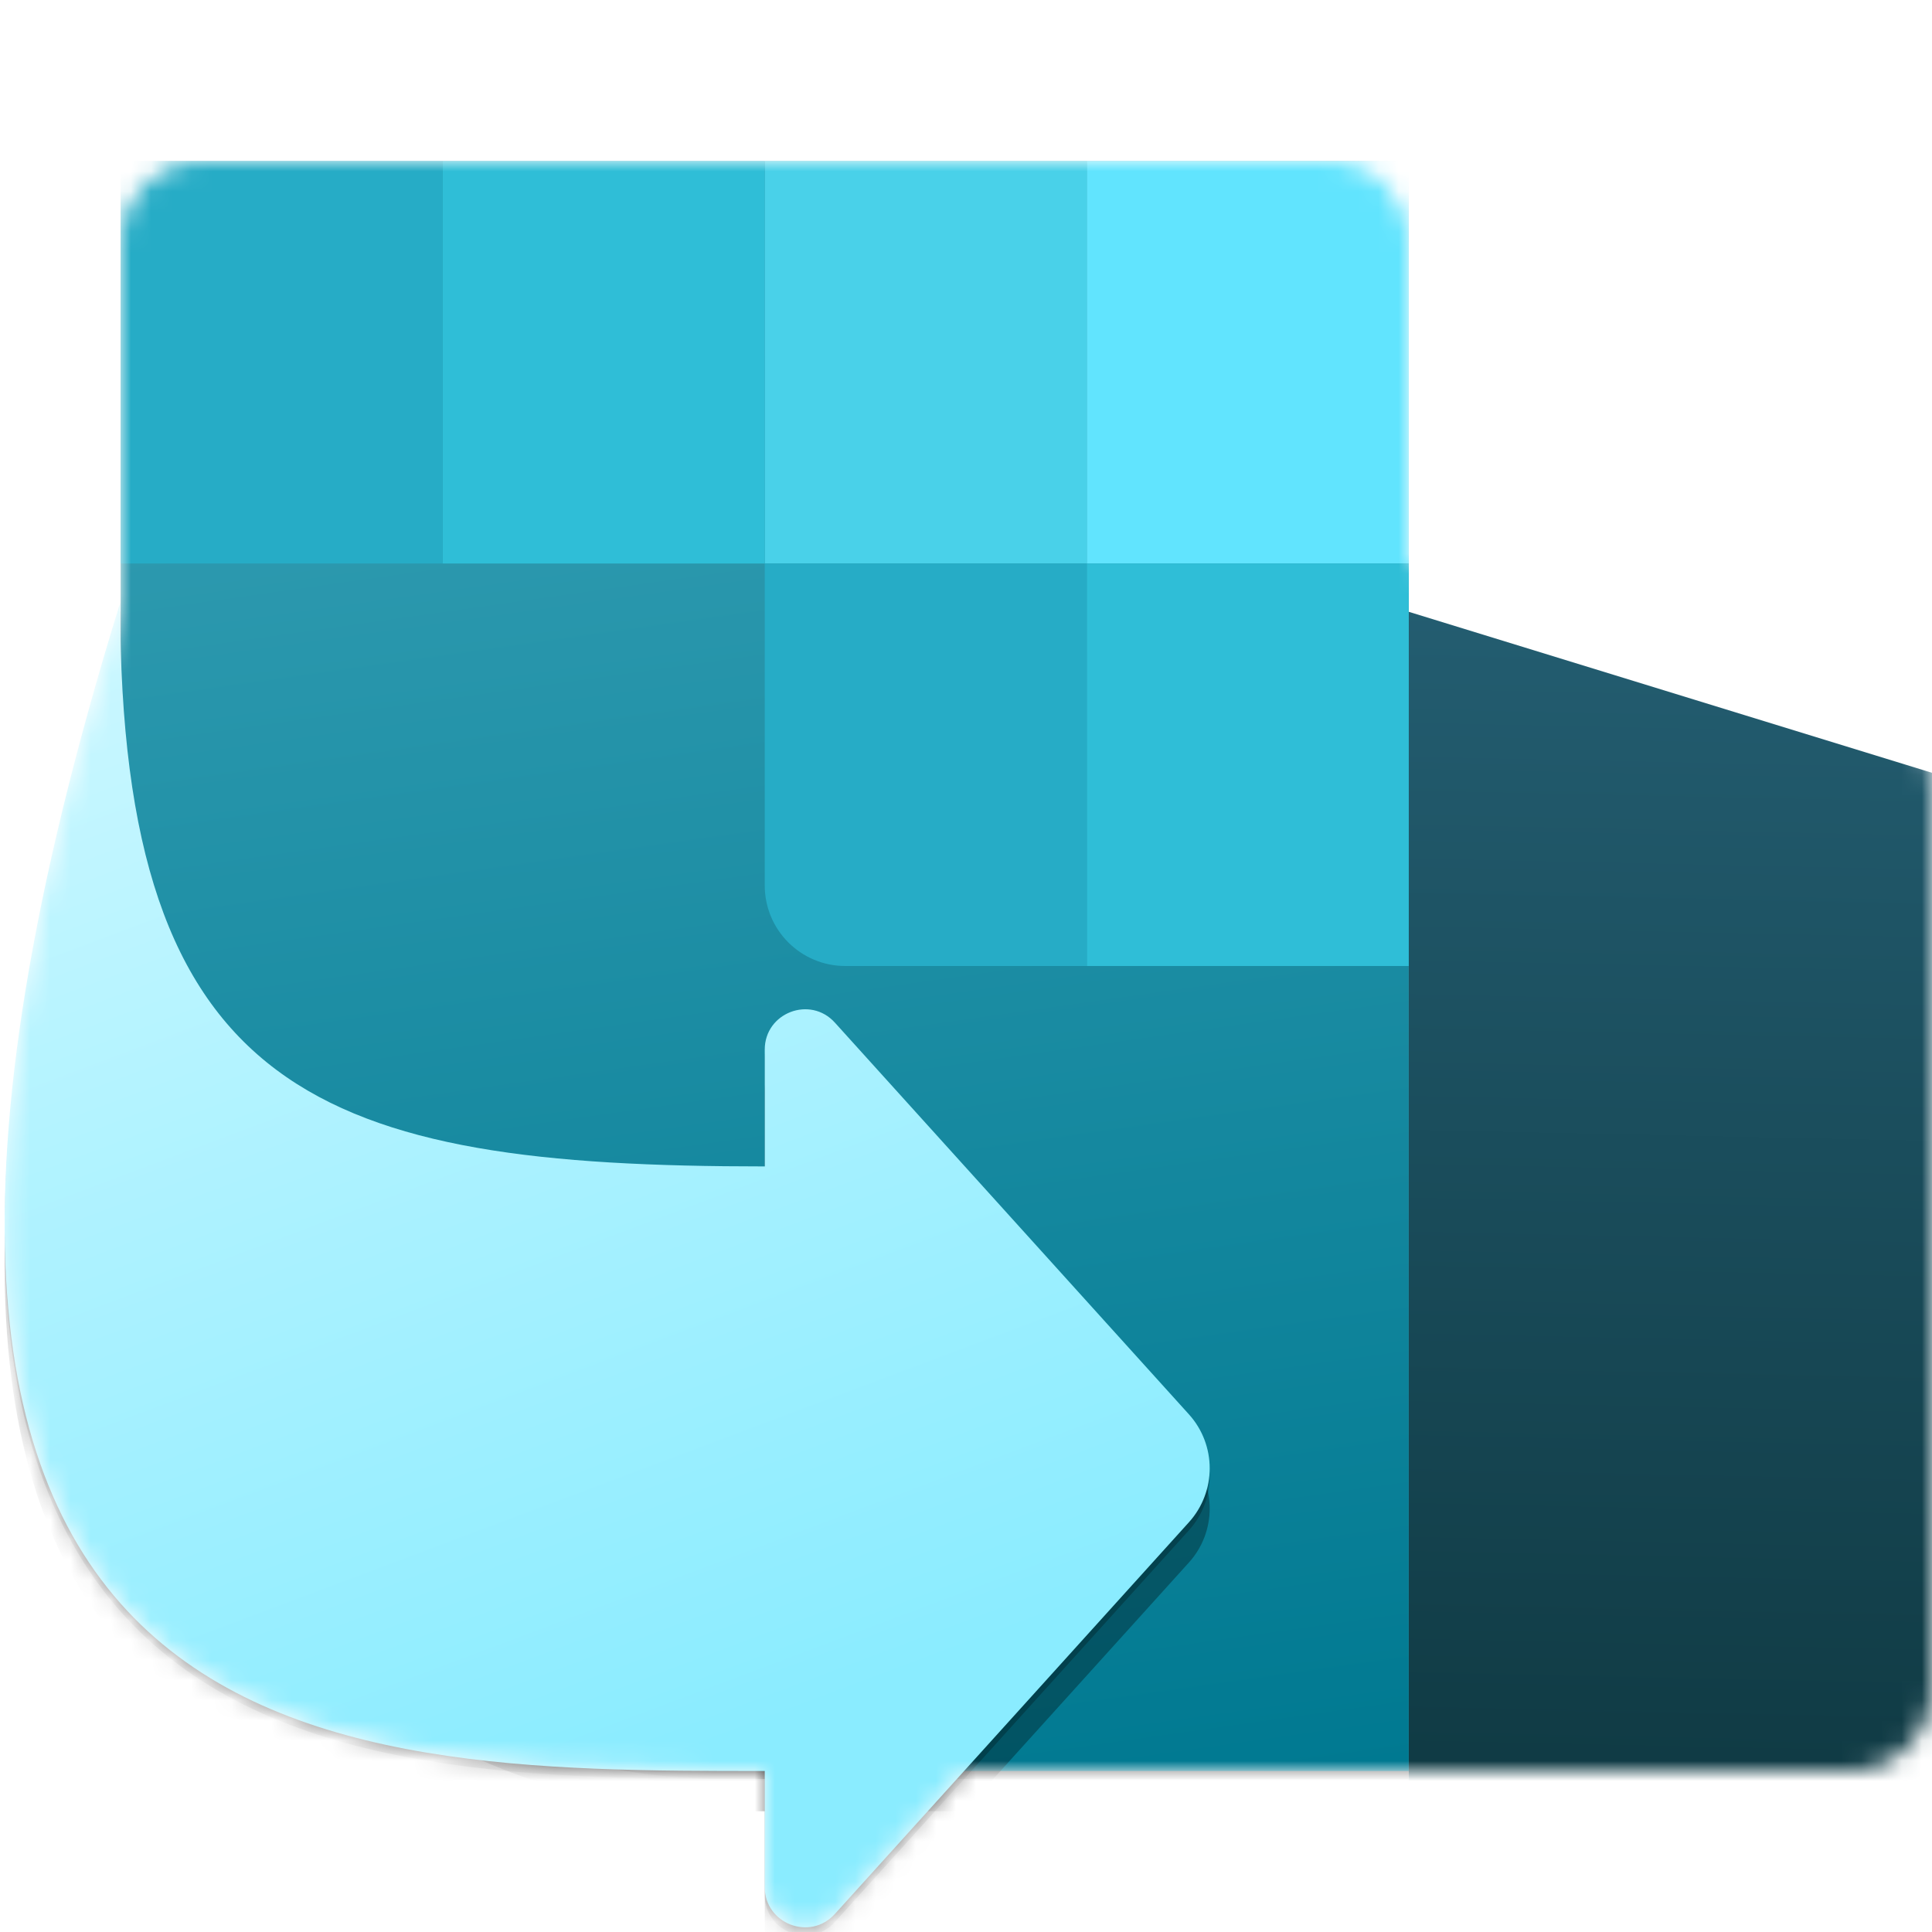 <svg width="96" height="96" viewBox="0 0 96 96" fill="none" xmlns="http://www.w3.org/2000/svg">
<defs>
<filter id="filter0_dd" x="62" y="22" width="42" height="76" filterUnits="userSpaceOnUse" color-interpolation-filters="sRGB">
<feFlood flood-opacity="0" result="BackgroundImageFix"/>
<feColorMatrix in="SourceAlpha" type="matrix" values="0 0 0 0 0 0 0 0 0 0 0 0 0 0 0 0 0 0 127 0"/>
<feOffset dy="0.4"/>
<feGaussianBlur stdDeviation="0.4"/>
<feColorMatrix type="matrix" values="0 0 0 0 0 0 0 0 0 0 0 0 0 0 0 0 0 0 0.24 0"/>
<feBlend mode="normal" in2="BackgroundImageFix" result="effect1_dropShadow"/>
<feColorMatrix in="SourceAlpha" type="matrix" values="0 0 0 0 0 0 0 0 0 0 0 0 0 0 0 0 0 0 127 0"/>
<feOffset dy="2"/>
<feGaussianBlur stdDeviation="4"/>
<feColorMatrix type="matrix" values="0 0 0 0 0 0 0 0 0 0 0 0 0 0 0 0 0 0 0.32 0"/>
<feBlend mode="normal" in2="effect1_dropShadow" result="effect2_dropShadow"/>
<feBlend mode="normal" in="SourceGraphic" in2="effect2_dropShadow" result="shape"/>
</filter>
<filter id="filter1_f">
<feFlood flood-opacity="0" result="BackgroundImageFix"/>
<feBlend mode="normal" in="SourceGraphic" in2="BackgroundImageFix" result="shape"/>
<feGaussianBlur stdDeviation="0.4" result="effect1_foregroundBlur"/>
</filter>
<filter id="filter2_f">
<feFlood flood-opacity="0" result="BackgroundImageFix"/>
<feBlend mode="normal" in="SourceGraphic" in2="BackgroundImageFix" result="shape"/>
<feGaussianBlur stdDeviation="4" result="effect1_foregroundBlur"/>
</filter>
<filter id="filter3_f">
<feFlood flood-opacity="0" result="BackgroundImageFix"/>
<feBlend mode="normal" in="SourceGraphic" in2="BackgroundImageFix" result="shape"/>
<feGaussianBlur stdDeviation="0.4" result="effect1_foregroundBlur"/>
</filter>
<filter id="filter4_f">
<feFlood flood-opacity="0" result="BackgroundImageFix"/>
<feBlend mode="normal" in="SourceGraphic" in2="BackgroundImageFix" result="shape"/>
<feGaussianBlur stdDeviation="4" result="effect1_foregroundBlur"/>
</filter>
<linearGradient id="paint0_linear" x1="76" y1="7.5" x2="74.04" y2="100.184" gradientUnits="userSpaceOnUse">
<stop stop-color="#2A6980"/>
<stop offset="1" stop-color="#0B3239"/>
</linearGradient>
<linearGradient id="paint1_linear" x1="68.327" y1="88" x2="56.585" y2="4.875" gradientUnits="userSpaceOnUse">
<stop stop-color="#007991"/>
<stop offset="1" stop-color="#36A0B5"/>
</linearGradient>
<linearGradient id="paint2_linear" x1="31" y1="88.5" x2="9" y2="30" gradientUnits="userSpaceOnUse">
<stop stop-color="#8AECFF"/>
<stop offset="1" stop-color="#CAF7FF"/>
</linearGradient>
<clipPath id="clip0">
<rect width="96" height="96" fill="white"/>
</clipPath>
</defs>
<g clip-path="url(#clip0)">
<mask id="mask0" mask-type="alpha" maskUnits="userSpaceOnUse" x="0" y="8" width="97" height="88">
<path d="M6 12C6 9.791 7.791 8 10 8H66C68.209 8 70 9.791 70 12V28L93.177 35.131C94.855 35.648 96 37.198 96 38.954V84C96 86.209 94.209 88 92 88H47.906L41.484 95.105C40.256 96.463 38 95.595 38 93.764V88H36C35.857 88 35.714 87.999 35.572 87.997C14.019 87.919 -11.344 85.837 5.969 29.959C5.969 30.748 5.979 31.515 6 32.261V12Z" fill="white"/>
</mask>
<g mask="url(#mask0)">
<g filter="url(#filter0_dd)">
<path d="M96 36L70 28V88H96V36Z" fill="url(#paint0_linear)"/>
</g>
<g filter="url(#filter1_f)">
<path d="M6 8.4H70V88.4H36C19.432 88.4 6 74.969 6 58.4V8.4Z" fill="black" fill-opacity="0.24"/>
</g>
<g filter="url(#filter2_f)">
<path d="M6 10H70V90H36C19.432 90 6 76.569 6 60V10Z" fill="black" fill-opacity="0.32"/>
</g>
<path d="M6 8H70V88H36C19.432 88 6 74.569 6 58V8Z" fill="url(#paint1_linear)"/>
<g filter="url(#filter3_f)">
<path d="M38 88.4C16 88.4 -12 88.352 5.969 30.359C5.969 54.9 16 58.359 38 58.359L38 52.555C38 50.724 40.256 49.855 41.484 51.214L59.076 70.677C60.453 72.2 60.453 74.518 59.076 76.041L41.484 95.505C40.256 96.863 38 95.995 38 94.164L38 88.4Z" fill="black" fill-opacity="0.24"/>
</g>
<g filter="url(#filter4_f)">
<path d="M38 90C16 90 -12 89.952 5.969 31.959C5.969 56.5 16 59.959 38 59.959L38 54.154C38 52.324 40.256 51.455 41.484 52.813L59.076 72.277C60.453 73.8 60.453 76.118 59.076 77.641L41.484 97.105C40.256 98.463 38 97.595 38 95.764L38 90Z" fill="black" fill-opacity="0.32"/>
</g>
<path d="M38 88C16 88 -12 87.952 5.969 29.959C5.969 54.5 16 57.959 38 57.959L38 52.154C38 50.324 40.256 49.455 41.484 50.813L59.076 70.277C60.453 71.8 60.453 74.118 59.076 75.641L41.484 95.105C40.256 96.463 38 95.595 38 93.764L38 88Z" fill="url(#paint2_linear)"/>
<rect x="54" y="8" width="16" height="20" fill="#61E4FE"/>
<rect x="38" y="8" width="16" height="20" fill="#49D1E9"/>
<path d="M54 28H70V48H54V28Z" fill="#2FBED7"/>
<path d="M22 8H38V28H22V8Z" fill="#2FBED7"/>
<path d="M38 28H54V48H42C39.791 48 38 46.209 38 44V28Z" fill="#26ACC6"/>
<path d="M6 8H22V28H6V8Z" fill="#26ACC6"/>
</g>
</g>
</svg>
